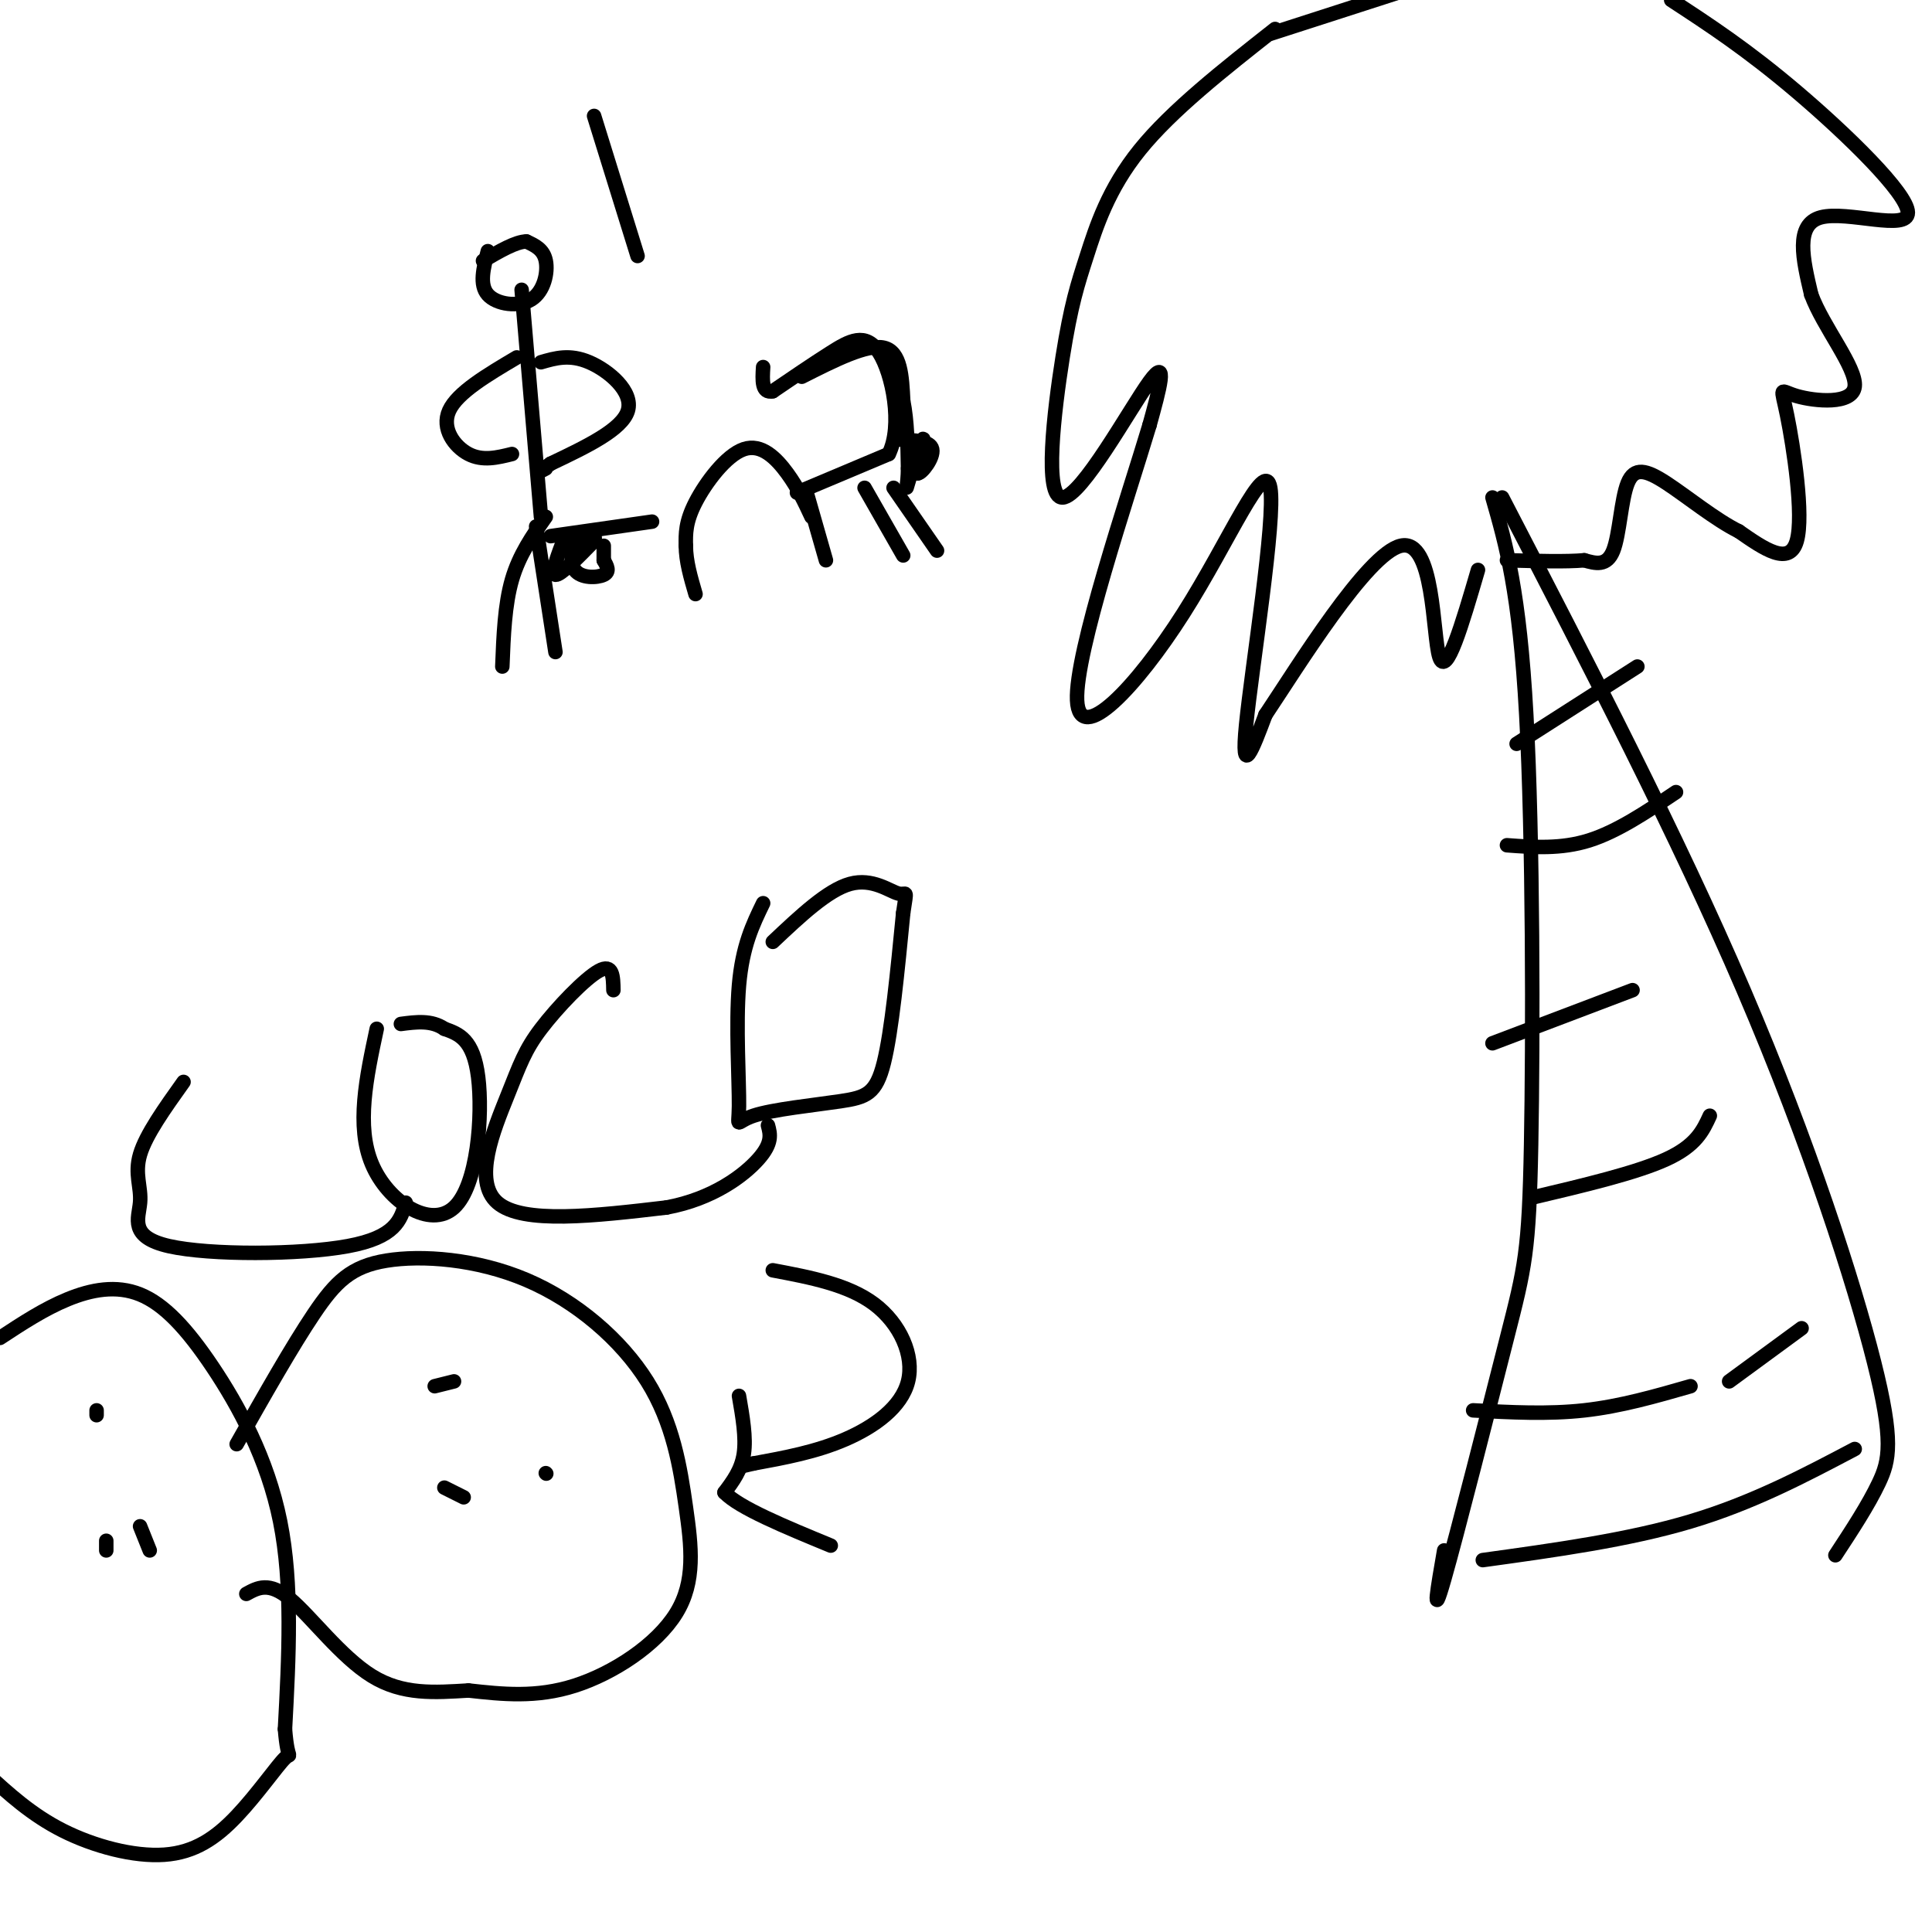 <svg viewBox='0 0 400 400' version='1.1' xmlns='http://www.w3.org/2000/svg' xmlns:xlink='http://www.w3.org/1999/xlink'><g fill='none' stroke='#000000' stroke-width='3' stroke-linecap='round' stroke-linejoin='round'><path d='M309,103c2.797,9.745 5.595,19.490 7,45c1.405,25.510 1.418,66.786 1,89c-0.418,22.214 -1.266,25.365 -5,40c-3.734,14.635 -10.352,40.753 -13,50c-2.648,9.247 -1.324,1.624 0,-6'/><path d='M311,103c18.161,35.054 36.321,70.107 50,102c13.679,31.893 22.875,60.625 27,77c4.125,16.375 3.179,20.393 1,25c-2.179,4.607 -5.589,9.804 -9,15'/><path d='M264,6c-10.702,8.421 -21.403,16.843 -28,25c-6.597,8.157 -9.088,16.050 -11,22c-1.912,5.950 -3.244,9.956 -5,21c-1.756,11.044 -3.934,29.127 0,29c3.934,-0.127 13.981,-18.465 18,-24c4.019,-5.535 2.009,1.732 0,9'/><path d='M238,88c-4.415,14.762 -15.454,47.165 -15,57c0.454,9.835 12.400,-2.900 22,-18c9.600,-15.100 16.854,-32.565 18,-26c1.146,6.565 -3.815,37.162 -5,49c-1.185,11.838 1.408,4.919 4,-2'/><path d='M262,148c6.571,-9.810 21.000,-33.333 28,-35c7.000,-1.667 6.571,18.524 8,23c1.429,4.476 4.714,-6.762 8,-18'/><path d='M263,7c0.000,0.000 31.000,-10.000 31,-10'/><path d='M346,0c7.863,5.137 15.726,10.274 26,19c10.274,8.726 22.958,21.042 23,25c0.042,3.958 -12.560,-0.440 -18,1c-5.440,1.440 -3.720,8.720 -2,16'/><path d='M375,61c2.406,6.609 9.421,15.133 9,19c-0.421,3.867 -8.278,3.078 -12,2c-3.722,-1.078 -3.310,-2.444 -2,4c1.310,6.444 3.517,20.698 2,26c-1.517,5.302 -6.759,1.651 -12,-2'/><path d='M360,110c-4.797,-2.357 -10.791,-7.250 -15,-10c-4.209,-2.750 -6.633,-3.356 -8,0c-1.367,3.356 -1.676,10.673 -3,14c-1.324,3.327 -3.662,2.663 -6,2'/><path d='M328,116c-3.667,0.333 -9.833,0.167 -16,0'/><path d='M314,154c0.000,0.000 25.000,-16.000 25,-16'/><path d='M312,175c5.583,0.417 11.167,0.833 17,-1c5.833,-1.833 11.917,-5.917 18,-10'/><path d='M309,216c0.000,0.000 29.000,-11.000 29,-11'/><path d='M317,248c10.917,-2.583 21.833,-5.167 28,-8c6.167,-2.833 7.583,-5.917 9,-9'/><path d='M305,292c7.750,0.417 15.500,0.833 23,0c7.500,-0.833 14.750,-2.917 22,-5'/><path d='M358,286c0.000,0.000 15.000,-11.000 15,-11'/><path d='M307,323c15.083,-2.083 30.167,-4.167 43,-8c12.833,-3.833 23.417,-9.417 34,-15'/><path d='M0,277c4.563,-3.000 9.126,-6.000 14,-8c4.874,-2.000 10.059,-3.000 15,-1c4.941,2.000 9.638,7.000 15,15c5.362,8.000 11.389,19.000 14,32c2.611,13.000 1.805,28.000 1,43'/><path d='M59,358c0.594,7.424 1.579,4.484 0,6c-1.579,1.516 -5.722,7.489 -10,12c-4.278,4.511 -8.690,7.561 -15,8c-6.310,0.439 -14.517,-1.732 -21,-5c-6.483,-3.268 -11.241,-7.634 -16,-12'/><path d='M49,299c5.756,-10.169 11.513,-20.338 16,-27c4.487,-6.662 7.705,-9.816 15,-11c7.295,-1.184 18.668,-0.396 29,4c10.332,4.396 19.625,12.402 25,21c5.375,8.598 6.832,17.789 8,26c1.168,8.211 2.045,15.441 -2,22c-4.045,6.559 -13.013,12.445 -21,15c-7.987,2.555 -14.994,1.777 -22,1'/><path d='M97,350c-7.024,0.417 -13.583,0.958 -20,-3c-6.417,-3.958 -12.690,-12.417 -17,-16c-4.310,-3.583 -6.655,-2.292 -9,-1'/><path d='M92,308c0.000,0.000 4.000,2.000 4,2'/><path d='M29,316c0.000,0.000 2.000,5.000 2,5'/><path d='M90,287c0.000,0.000 4.000,-1.000 4,-1'/><path d='M113,305c0.000,0.000 0.100,0.100 0.1,0.1'/><path d='M20,292c0.000,0.000 0.000,1.000 0,1'/><path d='M22,319c0.000,0.000 0.000,2.000 0,2'/><path d='M38,224c-3.898,5.466 -7.796,10.931 -9,15c-1.204,4.069 0.285,6.740 0,10c-0.285,3.260 -2.346,7.108 6,9c8.346,1.892 27.099,1.826 37,0c9.901,-1.826 10.951,-5.413 12,-9'/><path d='M78,213c-2.155,10.071 -4.310,20.143 -1,28c3.310,7.857 12.083,13.500 17,9c4.917,-4.500 5.976,-19.143 5,-27c-0.976,-7.857 -3.988,-8.929 -7,-10'/><path d='M92,213c-2.667,-1.833 -5.833,-1.417 -9,-1'/><path d='M127,205c-0.049,-2.799 -0.099,-5.598 -3,-4c-2.901,1.598 -8.654,7.593 -12,12c-3.346,4.407 -4.285,7.225 -7,14c-2.715,6.775 -7.204,17.507 -2,22c5.204,4.493 20.102,2.746 35,1'/><path d='M138,250c9.578,-1.756 16.022,-6.644 19,-10c2.978,-3.356 2.489,-5.178 2,-7'/><path d='M158,187c-2.151,4.435 -4.302,8.870 -5,17c-0.698,8.130 0.056,19.955 0,25c-0.056,5.045 -0.922,3.311 3,2c3.922,-1.311 12.633,-2.199 18,-3c5.367,-0.801 7.391,-1.515 9,-8c1.609,-6.485 2.805,-18.743 4,-31'/><path d='M187,189c0.798,-5.440 0.792,-3.542 -1,-4c-1.792,-0.458 -5.369,-3.274 -10,-2c-4.631,1.274 -10.315,6.637 -16,12'/><path d='M160,263c7.810,1.476 15.619,2.952 21,7c5.381,4.048 8.333,10.667 7,16c-1.333,5.333 -6.952,9.381 -13,12c-6.048,2.619 -12.524,3.810 -19,5'/><path d='M156,303c-3.333,0.833 -2.167,0.417 -1,0'/><path d='M153,289c0.750,4.333 1.500,8.667 1,12c-0.500,3.333 -2.250,5.667 -4,8'/><path d='M150,309c3.000,3.167 12.500,7.083 22,11'/><path d='M101,52c-0.905,3.476 -1.810,6.952 0,9c1.810,2.048 6.333,2.667 9,1c2.667,-1.667 3.476,-5.619 3,-8c-0.476,-2.381 -2.238,-3.190 -4,-4'/><path d='M109,50c-2.167,0.000 -5.583,2.000 -9,4'/><path d='M108,60c0.000,0.000 4.000,47.000 4,47'/><path d='M107,74c-6.156,3.644 -12.311,7.289 -14,11c-1.689,3.711 1.089,7.489 4,9c2.911,1.511 5.956,0.756 9,0'/><path d='M112,75c2.978,-0.867 5.956,-1.733 10,0c4.044,1.733 9.156,6.067 8,10c-1.156,3.933 -8.578,7.467 -16,11'/><path d='M114,96c-2.833,2.000 -1.917,1.500 -1,1'/><path d='M113,107c-2.750,3.917 -5.500,7.833 -7,13c-1.500,5.167 -1.750,11.583 -2,18'/><path d='M111,109c0.000,0.000 4.000,26.000 4,26'/><path d='M114,111c0.000,0.000 21.000,-3.000 21,-3'/><path d='M117,111c-1.500,3.917 -3.000,7.833 -2,8c1.000,0.167 4.500,-3.417 8,-7'/><path d='M123,112c0.715,-1.708 -1.499,-2.478 -3,-1c-1.501,1.478 -2.289,5.206 -1,7c1.289,1.794 4.654,1.656 6,1c1.346,-0.656 0.673,-1.828 0,-3'/><path d='M125,116c0.000,-1.000 0.000,-2.000 0,-3'/><path d='M168,107c-1.381,-2.964 -2.762,-5.929 -5,-9c-2.238,-3.071 -5.333,-6.250 -9,-5c-3.667,1.250 -7.905,6.929 -10,11c-2.095,4.071 -2.048,6.536 -2,9'/><path d='M142,113c0.000,3.167 1.000,6.583 2,10'/><path d='M165,102c0.000,0.000 19.000,-8.000 19,-8'/><path d='M184,94c2.940,-5.893 0.792,-16.625 -2,-21c-2.792,-4.375 -6.226,-2.393 -10,0c-3.774,2.393 -7.887,5.196 -12,8'/><path d='M160,81c-2.333,0.500 -2.167,-2.250 -2,-5'/><path d='M166,78c6.750,-3.417 13.500,-6.833 17,-6c3.500,0.833 3.750,5.917 4,11'/><path d='M187,83c0.833,4.167 0.917,9.083 1,14'/><path d='M188,97c-0.036,3.464 -0.625,5.125 0,3c0.625,-2.125 2.464,-8.036 3,-9c0.536,-0.964 -0.232,3.018 -1,7'/><path d='M190,98c0.822,0.067 3.378,-3.267 3,-5c-0.378,-1.733 -3.689,-1.867 -7,-2'/><path d='M179,101c0.000,0.000 8.000,14.000 8,14'/><path d='M185,101c0.000,0.000 9.000,13.000 9,13'/><path d='M167,102c0.000,0.000 4.000,14.000 4,14'/><path d='M123,24c0.000,0.000 9.000,29.000 9,29'/></g>
</svg>